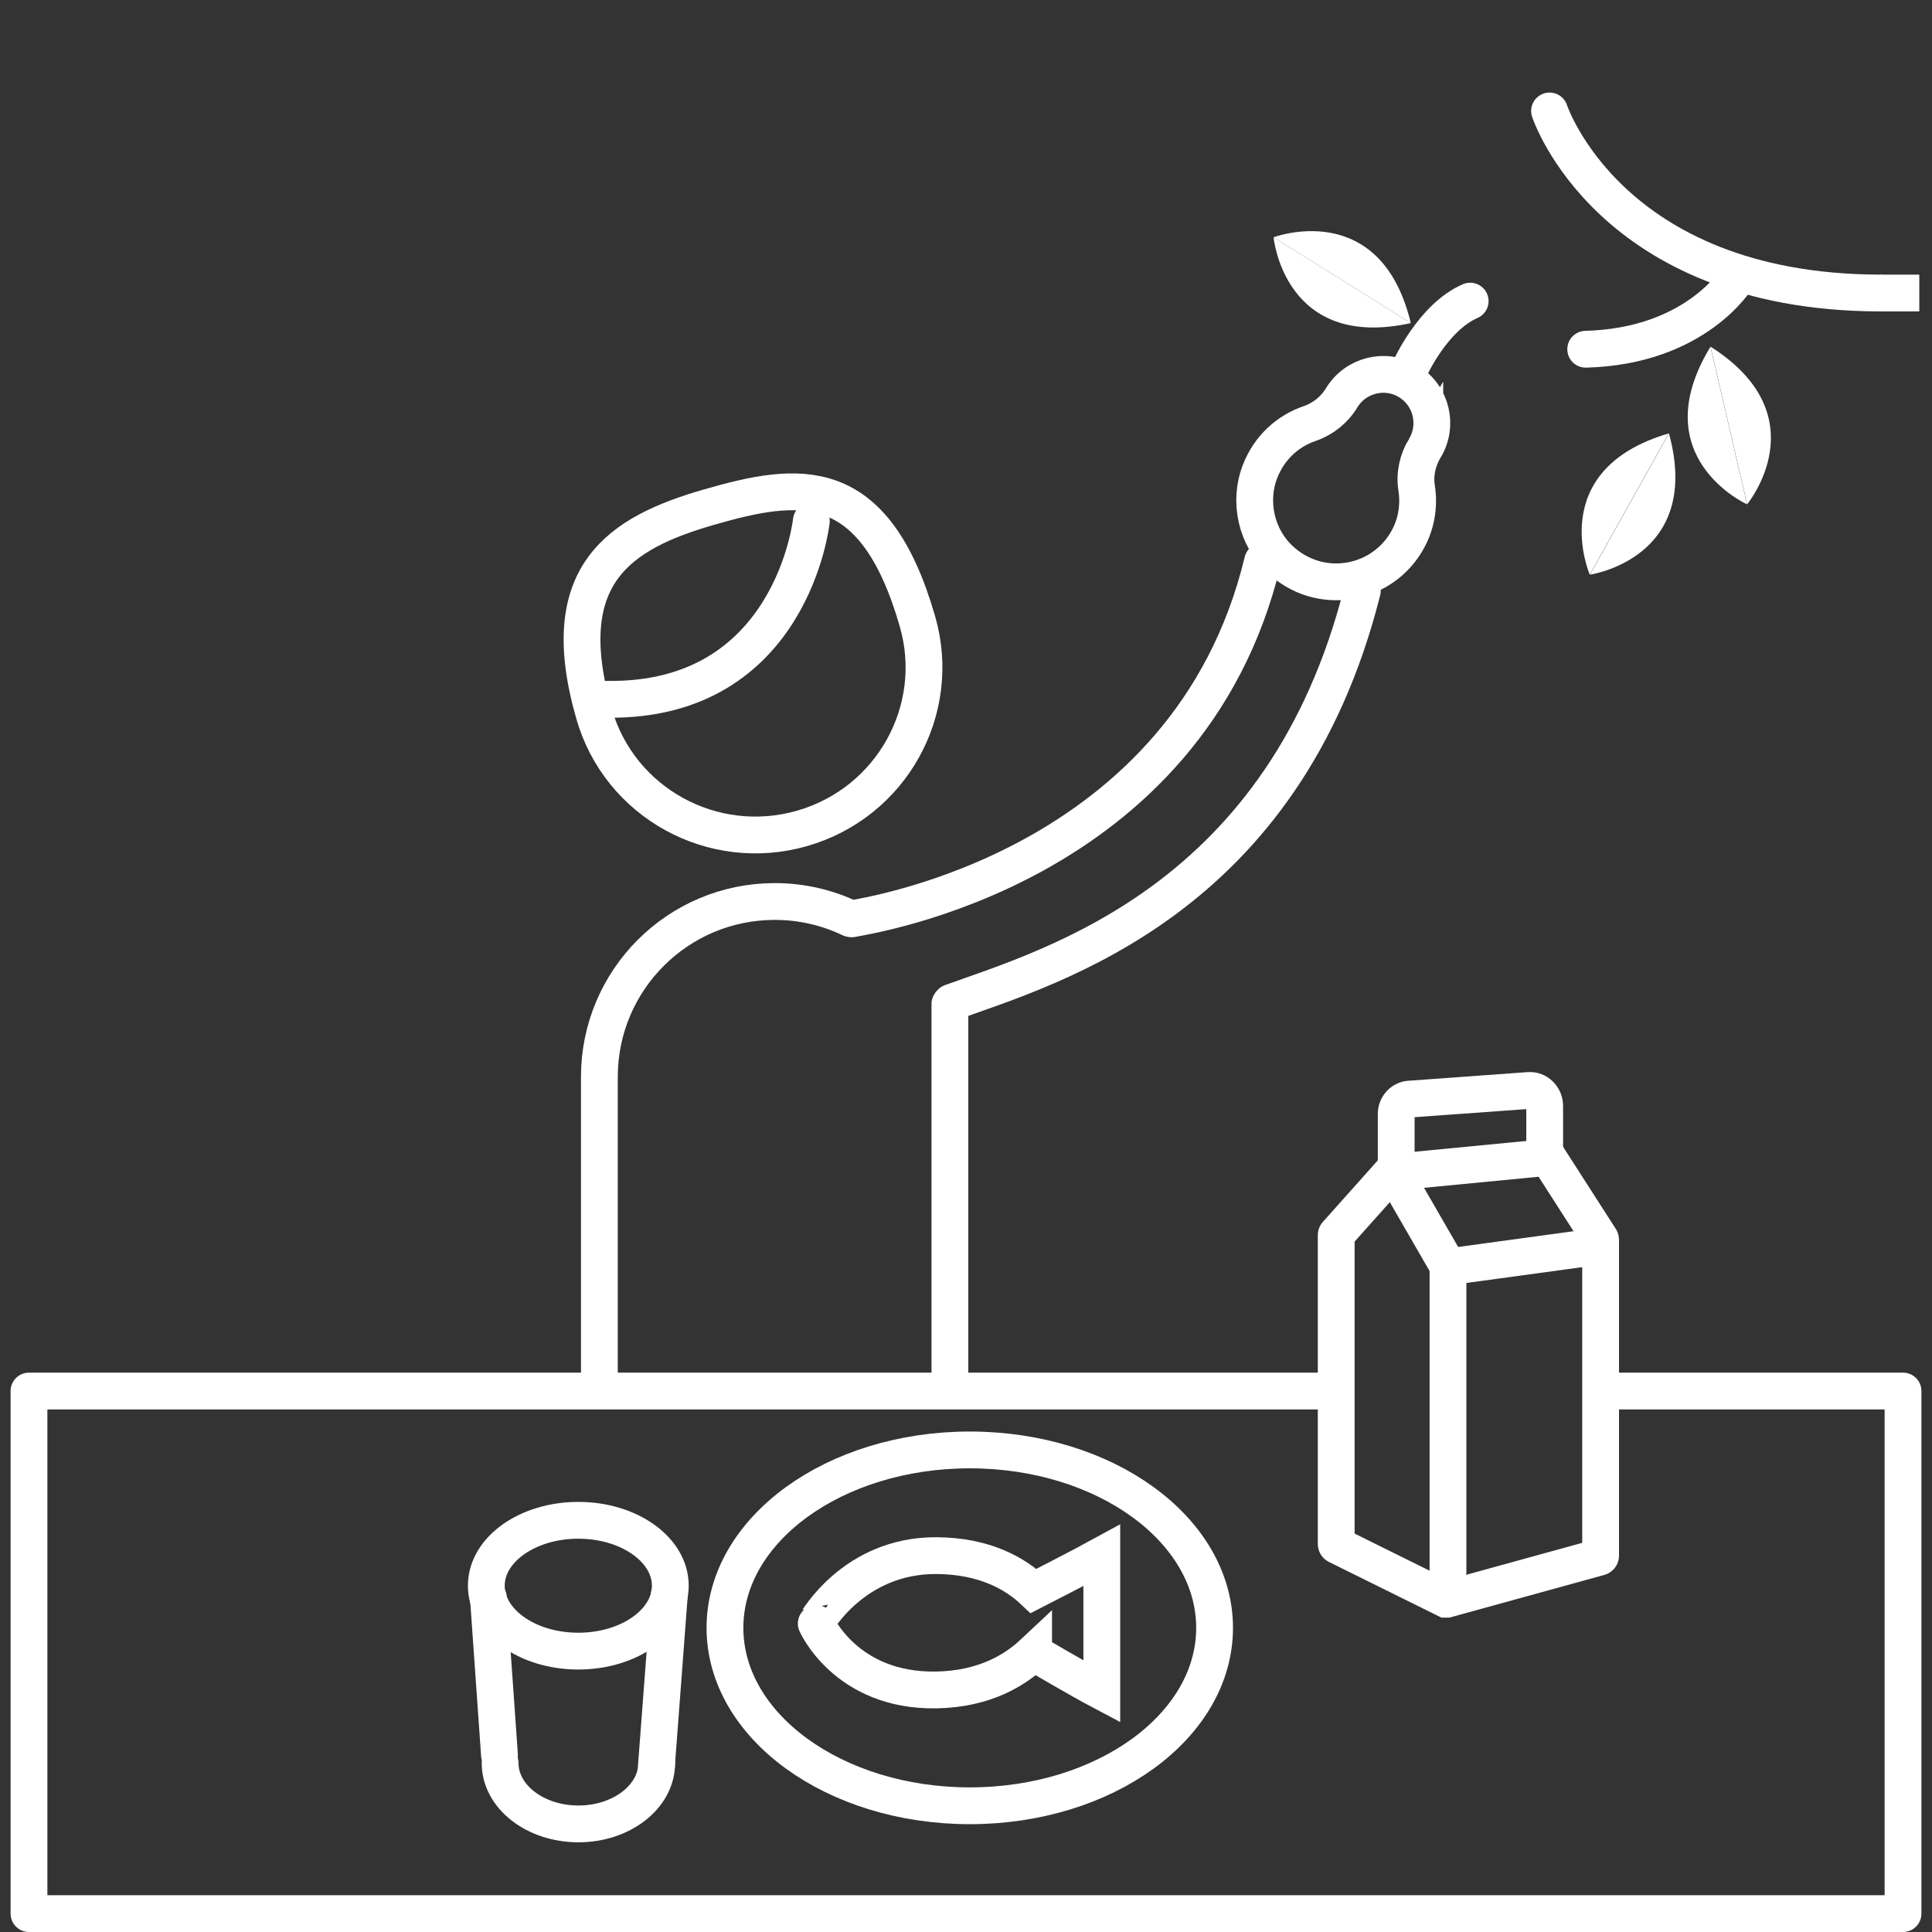 <?xml version="1.0" encoding="UTF-8"?>
<svg id="Layer_1" xmlns="http://www.w3.org/2000/svg" viewBox="0 0 210 210">
  <rect x="0" y="0" width="210" height="210" fill="#333333" stroke="none"/>
  <defs>
    <style>
      .cls-1 {
        fill: #fff;
      }

      .cls-2 {
        stroke-linejoin: round;
      }

      .cls-2, .cls-3 {
        stroke-linecap: round;
      }

      .cls-2, .cls-3, .cls-4 {
        fill: none;
        stroke: #fff;
        stroke-width: 4px;
      }

      .cls-3, .cls-4 {
        stroke-miterlimit: 10;
      }

      .cls-4 {
        stroke-linecap: square;
      }
    </style>
  </defs>
  <path class="cls-3" d="M112.35,179.64c-1.95,1.83-5.23,3.95-10.56,4.05-9.91.18-13.13-7.32-13.1-7.3s4.06-7.35,13.1-7.3c5.25.03,8.57,1.96,10.56,3.84,0,0,5.22-2.67,7.41-3.87v14.8c-2.31-1.22-7.41-4.21-7.41-4.21h0Z"/>
  <polyline class="cls-2" points="175.6 151.2 206.85 151.2 206.85 208 3.15 208 3.15 151.2 144.74 151.2"/>
  <path class="cls-3" d="M99.72,67.53c2.79,9.64-2.82,19.72-12.53,22.51-9.7,2.79-19.83-2.77-22.61-12.42-4.39-15.21,2.82-19.72,12.53-22.51,9.7-2.79,17.9-3.92,22.61,12.42Z"/>
  <path class="cls-3" d="M88.19,56.61s-2.08,19.71-22.23,19.4"/>
  <path class="cls-3" d="M65.15,150.62v-33.57c0-10.52,8.53-19.06,19.06-19.06h0c2.95,0,5.74.67,8.23,1.86"/>
  <line class="cls-3" x1="103.25" y1="109.13" x2="103.25" y2="150.42"/>
  <path class="cls-3" d="M148.08,64.21c-8.47,33.62-33.63,40.77-44.69,44.75"/>
  <path class="cls-3" d="M92.67,99.86c1.38-.32,36.51-5.37,44.57-38.85"/>
  <path class="cls-3" d="M154.87,48.72h0c1.51-2.49.72-5.74-1.77-7.26h0c-2.49-1.51-5.74-.72-7.26,1.77h0c-.8,1.32-2.03,2.31-3.49,2.81-2.35.8-4.38,2.59-5.4,5.23-1.26,3.28-.39,7.13,2.18,9.53,4.27,3.99,10.83,2.89,13.69-1.82,1.13-1.85,1.47-3.95,1.16-5.94-.24-1.5.11-3.03.89-4.33h0Z"/>
  <g>
    <path class="cls-1" d="M138.43,25.79l14.92,9.33c-3.3-13.71-14.92-9.33-14.92-9.33Z"/>
    <path class="cls-1" d="M153.35,35.12l-14.92-9.33s1.15,12.36,14.92,9.33Z"/>
  </g>
  <path class="cls-3" d="M153.29,39.99s2.47-5.51,6.51-7.26"/>
  <ellipse class="cls-3" cx="105.41" cy="176.94" rx="26.61" ry="19.34"/>
  <path class="cls-3" d="M145.24,167.82v-33.56s0-.08.04-.11l5.99-6.71,16.99-1.64,5.69,8.86s.03.06.03.1v34.33c0,.08-.05.15-.13.17l-16.59,4.57h-.11l-11.8-5.84c-.07-.03-.11-.09-.11-.17h0Z"/>
  <path class="cls-3" d="M151.6,127.59l5.77,10s.02.06.02.09v33.16"/>
  <path class="cls-3" d="M151.76,127.99v-6.9c0-.85.63-1.56,1.44-1.62l12.98-.94c.93-.07,1.72.71,1.72,1.69v4.96"/>
  <line class="cls-3" x1="157.83" y1="137.65" x2="173.49" y2="135.51"/>
  <ellipse class="cls-3" cx="62.86" cy="172.36" rx="10" ry="7.11"/>
  <path class="cls-3" d="M71.38,191.64c0,3.65-3.81,6.61-8.51,6.61s-8.51-2.96-8.51-6.61"/>
  <line class="cls-3" x1="53.09" y1="173.69" x2="54.29" y2="190.75"/>
  <line class="cls-3" x1="72.76" y1="173.29" x2="71.35" y2="191.95"/>
  <g>
    <g>
      <path class="cls-1" d="M189.9,54.82l-3.98-17.13c-7.33,12.04,3.98,17.13,3.98,17.13Z"/>
      <path class="cls-1" d="M185.93,37.68l3.98,17.13s7.91-9.57-3.98-17.13Z"/>
    </g>
    <g>
      <path class="cls-1" d="M172.8,62.46l8.59-15.35c-13.53,3.96-8.59,15.35-8.59,15.35Z"/>
      <path class="cls-1" d="M181.41,47.11l-8.59,15.35s12.29-1.75,8.59-15.35Z"/>
    </g>
    <path class="cls-3" d="M168.43,12.06s6.45,19.64,35.72,19.79"/>
    <path class="cls-3" d="M188.77,30.28s-4.44,7.37-16.41,7.68"/>
    <line class="cls-4" x1="206.62" y1="31.85" x2="206.29" y2="31.85"/>
  </g>
</svg>